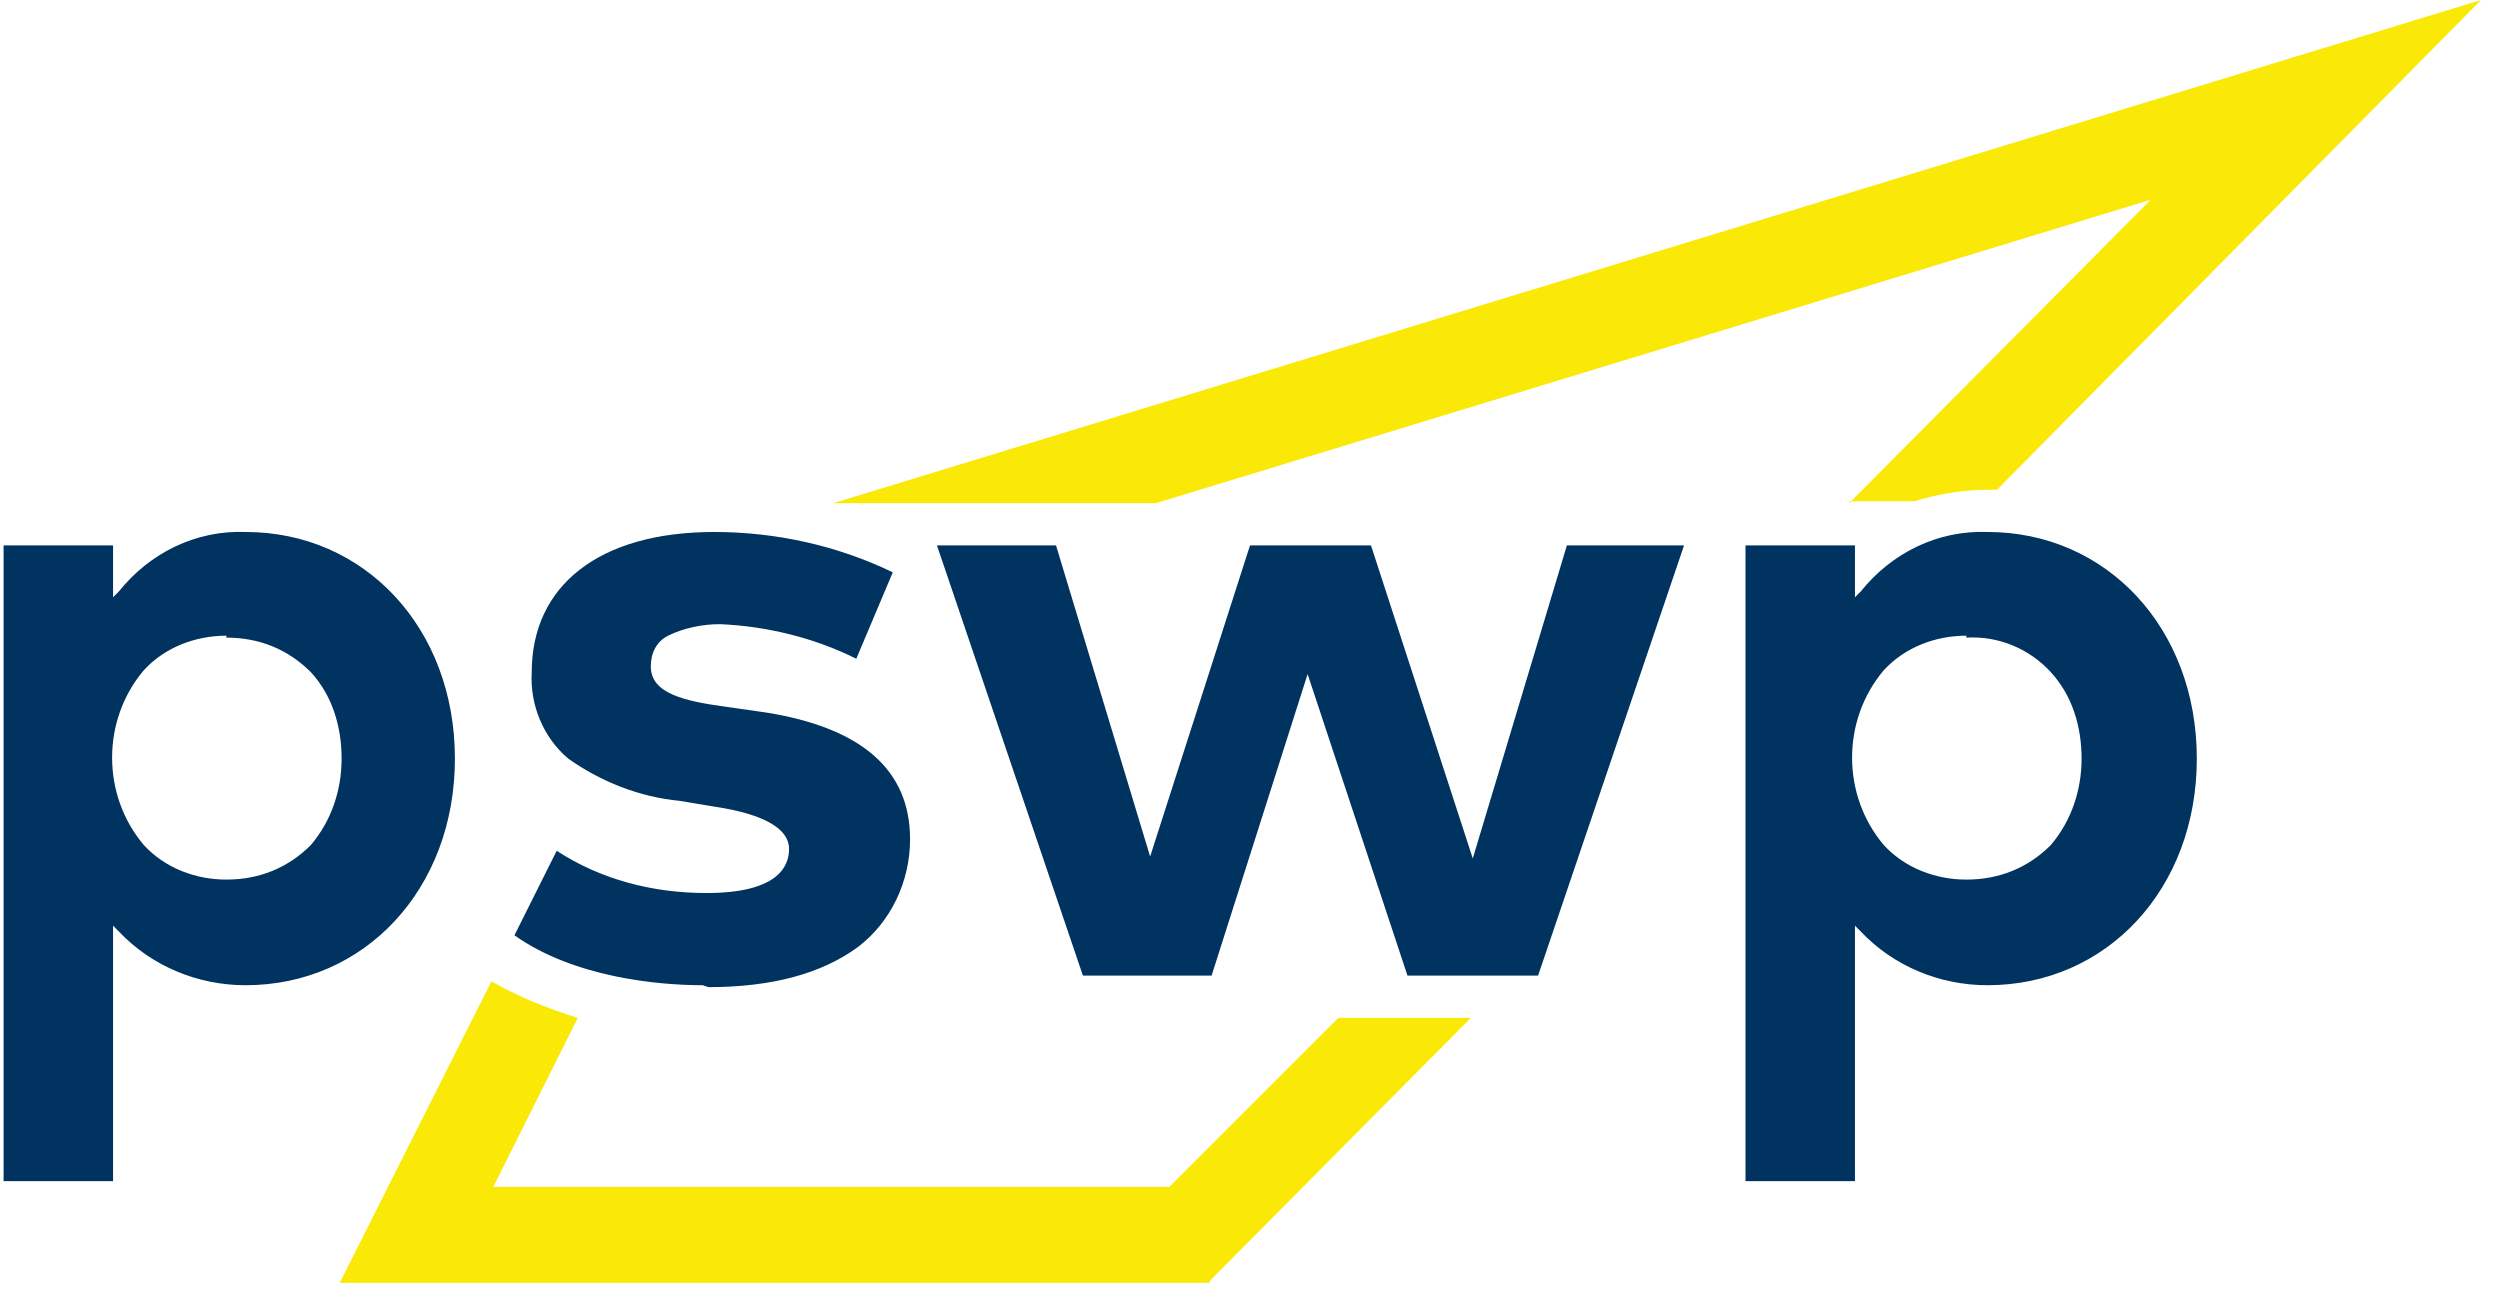 <?xml version="1.0" encoding="UTF-8"?>
<svg xmlns="http://www.w3.org/2000/svg" version="1.1" viewBox="0 0 130 67.1" width="97" height="50">
  <defs>
    <style>
      .cls-1 {
        fill: #fae906;
      }

      .cls-2 {
        fill: #00335f;
      }
    </style>
  </defs>
  <g>
    <g id="Ebene_1">
      <g id="PSWP_Logo_White_Yellow_CMYK_BG_W">
        <g id="Layer_1">
          <path id="Pfad_27" class="cls-2" d="M73.2,50.8l-5.2-15.7-5,15.7h-6.7l-7.6-22.4h6.2l4.9,16.2,5.2-16.2h6.3l5.3,16.3,4.9-16.3h6.1l-7.6,22.4h-6.7ZM36.5,51.3c-2.3,0-6.7-.4-9.8-2.6l2.2-4.4c2.3,1.5,5,2.2,7.8,2.2,3.6,0,4.3-1.3,4.3-2.3s-1.2-1.8-3.9-2.2l-1.8-.3c-2.1-.2-4.1-1-5.8-2.2-1.3-1.1-2-2.8-1.9-4.5,0-4.5,3.5-7.3,9.5-7.3,3.2,0,6.4.7,9.3,2.1l-1.9,4.5c-2.2-1.1-4.7-1.7-7.1-1.8-.9,0-1.9.2-2.7.6-.6.3-.9.9-.9,1.6,0,1.4,1.7,1.8,3.9,2.1l2.1.3c5,.8,7.5,3,7.5,6.6,0,2.2-1,4.3-2.7,5.6-1.9,1.4-4.5,2.1-7.8,2.1M11.7,33.1c-1.6,0-3.2.6-4.3,1.8-2.2,2.6-2.2,6.5,0,9.1,1.1,1.2,2.7,1.8,4.3,1.8,1.7,0,3.2-.6,4.4-1.8,1.1-1.3,1.6-2.9,1.6-4.5,0-1.7-.5-3.3-1.6-4.5-1.2-1.2-2.7-1.8-4.4-1.8M.1,61.5V28.4h5.7v2.7l.3-.3c1.6-2,4-3.2,6.6-3.1,6.2,0,10.9,5,10.9,11.8s-4.7,11.8-10.9,11.8c-2.5,0-4.9-1-6.6-2.8l-.3-.3v13.3H.1ZM102.3,33.1c-1.6,0-3.2.6-4.3,1.8-2.2,2.6-2.2,6.5,0,9.1,1.1,1.2,2.7,1.8,4.3,1.8,1.7,0,3.2-.6,4.4-1.8,1.1-1.3,1.6-2.9,1.6-4.5,0-1.7-.5-3.3-1.6-4.5-1.1-1.2-2.7-1.9-4.4-1.8M90.8,61.5V28.4h5.7v2.7l.3-.3c1.6-2,4-3.2,6.6-3.1,6.2,0,10.9,5,10.9,11.8s-4.7,11.8-10.9,11.8c-2.5,0-4.9-1-6.6-2.8l-.3-.3v13.3h-5.7Z"/>
        </g>
        <path id="Pfad_28" class="cls-1" d="M62.9,66.7l13.6-13.7h-6.9l-8.8,8.8H25.6l4.4-8.8c-1.6-.5-3.1-1.1-4.5-1.9l-7.9,15.7h45.3Z"/>
        <path id="Pfad_29" class="cls-1" d="M96.2,26.2l15.7-15.8-51.8,15.8h-16.8L129.1,0l-25.2,25.5h-.4c-1.3,0-2.6.2-3.9.6h-3.4Z"/>
      </g>
    </g>
  </g>
</svg>
